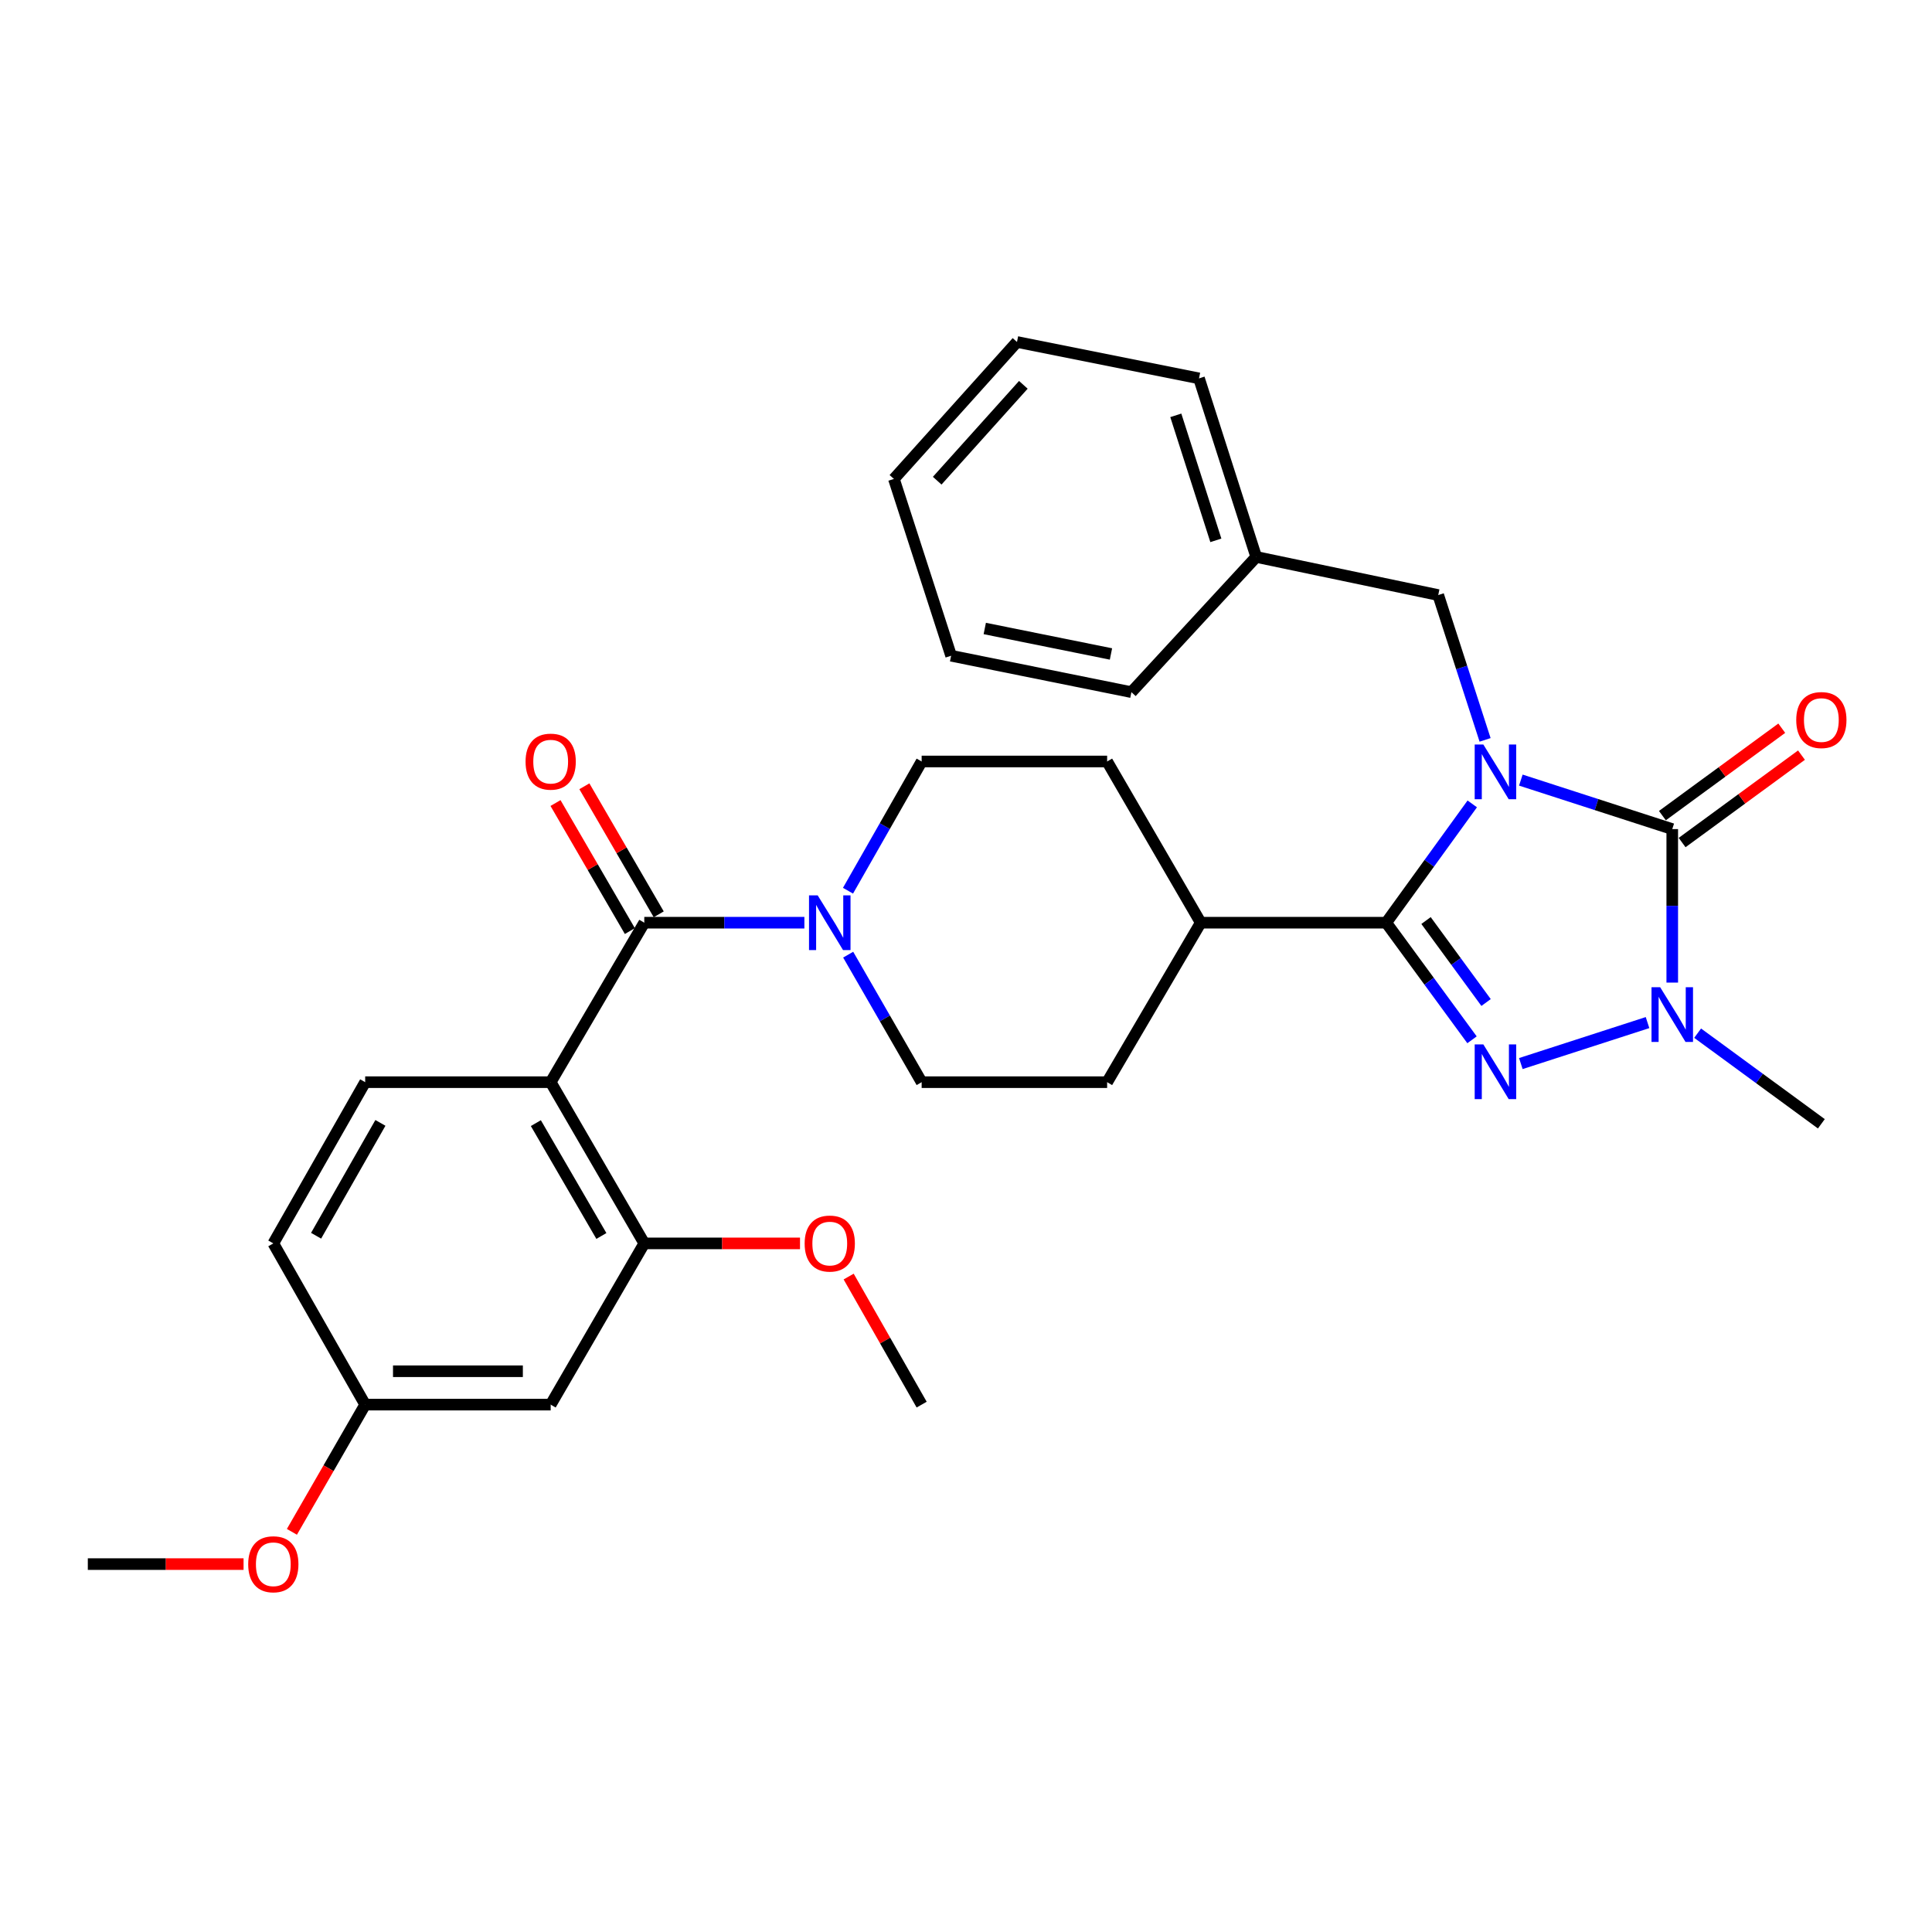 <?xml version='1.0' encoding='iso-8859-1'?>
<svg version='1.1' baseProfile='full'
              xmlns='http://www.w3.org/2000/svg'
                      xmlns:rdkit='http://www.rdkit.org/xml'
                      xmlns:xlink='http://www.w3.org/1999/xlink'
                  xml:space='preserve'
width='1000px' height='1000px' viewBox='0 0 1000 1000'>
<!-- END OF HEADER -->
<rect style='opacity:1.0;fill:#FFFFFF;stroke:none' width='1000' height='1000' x='0' y='0'> </rect>
<path class='bond-0' d='M 787.183,403.778 L 826.371,416.458' style='fill:none;fill-rule:evenodd;stroke:#0000FF;stroke-width:6px;stroke-linecap:butt;stroke-linejoin:miter;stroke-opacity:1' />
<path class='bond-0' d='M 826.371,416.458 L 865.558,429.137' style='fill:none;fill-rule:evenodd;stroke:#000000;stroke-width:6px;stroke-linecap:butt;stroke-linejoin:miter;stroke-opacity:1' />
<path class='bond-1' d='M 762.04,416.095 L 739.777,446.842' style='fill:none;fill-rule:evenodd;stroke:#0000FF;stroke-width:6px;stroke-linecap:butt;stroke-linejoin:miter;stroke-opacity:1' />
<path class='bond-1' d='M 739.777,446.842 L 717.513,477.589' style='fill:none;fill-rule:evenodd;stroke:#000000;stroke-width:6px;stroke-linecap:butt;stroke-linejoin:miter;stroke-opacity:1' />
<path class='bond-2' d='M 768.678,382.961 L 756.553,345.483' style='fill:none;fill-rule:evenodd;stroke:#0000FF;stroke-width:6px;stroke-linecap:butt;stroke-linejoin:miter;stroke-opacity:1' />
<path class='bond-2' d='M 756.553,345.483 L 744.427,308.005' style='fill:none;fill-rule:evenodd;stroke:#000000;stroke-width:6px;stroke-linecap:butt;stroke-linejoin:miter;stroke-opacity:1' />
<path class='bond-3' d='M 865.558,429.137 L 865.558,468.863' style='fill:none;fill-rule:evenodd;stroke:#000000;stroke-width:6px;stroke-linecap:butt;stroke-linejoin:miter;stroke-opacity:1' />
<path class='bond-3' d='M 865.558,468.863 L 865.558,508.589' style='fill:none;fill-rule:evenodd;stroke:#0000FF;stroke-width:6px;stroke-linecap:butt;stroke-linejoin:miter;stroke-opacity:1' />
<path class='bond-4' d='M 870.663,436.106 L 901.553,413.48' style='fill:none;fill-rule:evenodd;stroke:#000000;stroke-width:6px;stroke-linecap:butt;stroke-linejoin:miter;stroke-opacity:1' />
<path class='bond-4' d='M 901.553,413.48 L 932.442,390.854' style='fill:none;fill-rule:evenodd;stroke:#FF0000;stroke-width:6px;stroke-linecap:butt;stroke-linejoin:miter;stroke-opacity:1' />
<path class='bond-4' d='M 860.454,422.167 L 891.344,399.542' style='fill:none;fill-rule:evenodd;stroke:#000000;stroke-width:6px;stroke-linecap:butt;stroke-linejoin:miter;stroke-opacity:1' />
<path class='bond-4' d='M 891.344,399.542 L 922.233,376.916' style='fill:none;fill-rule:evenodd;stroke:#FF0000;stroke-width:6px;stroke-linecap:butt;stroke-linejoin:miter;stroke-opacity:1' />
<path class='bond-5' d='M 717.513,477.589 L 739.713,507.894' style='fill:none;fill-rule:evenodd;stroke:#000000;stroke-width:6px;stroke-linecap:butt;stroke-linejoin:miter;stroke-opacity:1' />
<path class='bond-5' d='M 739.713,507.894 L 761.913,538.199' style='fill:none;fill-rule:evenodd;stroke:#0000FF;stroke-width:6px;stroke-linecap:butt;stroke-linejoin:miter;stroke-opacity:1' />
<path class='bond-5' d='M 738.111,476.471 L 753.651,497.684' style='fill:none;fill-rule:evenodd;stroke:#000000;stroke-width:6px;stroke-linecap:butt;stroke-linejoin:miter;stroke-opacity:1' />
<path class='bond-5' d='M 753.651,497.684 L 769.191,518.898' style='fill:none;fill-rule:evenodd;stroke:#0000FF;stroke-width:6px;stroke-linecap:butt;stroke-linejoin:miter;stroke-opacity:1' />
<path class='bond-6' d='M 717.513,477.589 L 621.501,477.589' style='fill:none;fill-rule:evenodd;stroke:#000000;stroke-width:6px;stroke-linecap:butt;stroke-linejoin:miter;stroke-opacity:1' />
<path class='bond-7' d='M 787.183,550.499 L 852.759,529.289' style='fill:none;fill-rule:evenodd;stroke:#0000FF;stroke-width:6px;stroke-linecap:butt;stroke-linejoin:miter;stroke-opacity:1' />
<path class='bond-8' d='M 878.69,534.767 L 910.71,558.221' style='fill:none;fill-rule:evenodd;stroke:#0000FF;stroke-width:6px;stroke-linecap:butt;stroke-linejoin:miter;stroke-opacity:1' />
<path class='bond-8' d='M 910.71,558.221 L 942.729,581.674' style='fill:none;fill-rule:evenodd;stroke:#000000;stroke-width:6px;stroke-linecap:butt;stroke-linejoin:miter;stroke-opacity:1' />
<path class='bond-9' d='M 285.03,560.135 L 333.482,477.589' style='fill:none;fill-rule:evenodd;stroke:#000000;stroke-width:6px;stroke-linecap:butt;stroke-linejoin:miter;stroke-opacity:1' />
<path class='bond-10' d='M 285.03,560.135 L 333.482,643.583' style='fill:none;fill-rule:evenodd;stroke:#000000;stroke-width:6px;stroke-linecap:butt;stroke-linejoin:miter;stroke-opacity:1' />
<path class='bond-10' d='M 277.357,581.328 L 311.273,639.741' style='fill:none;fill-rule:evenodd;stroke:#000000;stroke-width:6px;stroke-linecap:butt;stroke-linejoin:miter;stroke-opacity:1' />
<path class='bond-11' d='M 285.03,560.135 L 189.017,560.135' style='fill:none;fill-rule:evenodd;stroke:#000000;stroke-width:6px;stroke-linecap:butt;stroke-linejoin:miter;stroke-opacity:1' />
<path class='bond-12' d='M 333.482,477.589 L 374.914,477.589' style='fill:none;fill-rule:evenodd;stroke:#000000;stroke-width:6px;stroke-linecap:butt;stroke-linejoin:miter;stroke-opacity:1' />
<path class='bond-12' d='M 374.914,477.589 L 416.345,477.589' style='fill:none;fill-rule:evenodd;stroke:#0000FF;stroke-width:6px;stroke-linecap:butt;stroke-linejoin:miter;stroke-opacity:1' />
<path class='bond-13' d='M 340.953,473.251 L 321.712,440.114' style='fill:none;fill-rule:evenodd;stroke:#000000;stroke-width:6px;stroke-linecap:butt;stroke-linejoin:miter;stroke-opacity:1' />
<path class='bond-13' d='M 321.712,440.114 L 302.471,406.976' style='fill:none;fill-rule:evenodd;stroke:#FF0000;stroke-width:6px;stroke-linecap:butt;stroke-linejoin:miter;stroke-opacity:1' />
<path class='bond-13' d='M 326.012,481.927 L 306.771,448.789' style='fill:none;fill-rule:evenodd;stroke:#000000;stroke-width:6px;stroke-linecap:butt;stroke-linejoin:miter;stroke-opacity:1' />
<path class='bond-13' d='M 306.771,448.789 L 287.53,415.651' style='fill:none;fill-rule:evenodd;stroke:#FF0000;stroke-width:6px;stroke-linecap:butt;stroke-linejoin:miter;stroke-opacity:1' />
<path class='bond-14' d='M 438.924,461.028 L 457.985,427.584' style='fill:none;fill-rule:evenodd;stroke:#0000FF;stroke-width:6px;stroke-linecap:butt;stroke-linejoin:miter;stroke-opacity:1' />
<path class='bond-14' d='M 457.985,427.584 L 477.045,394.141' style='fill:none;fill-rule:evenodd;stroke:#000000;stroke-width:6px;stroke-linecap:butt;stroke-linejoin:miter;stroke-opacity:1' />
<path class='bond-15' d='M 439.016,494.131 L 458.031,527.133' style='fill:none;fill-rule:evenodd;stroke:#0000FF;stroke-width:6px;stroke-linecap:butt;stroke-linejoin:miter;stroke-opacity:1' />
<path class='bond-15' d='M 458.031,527.133 L 477.045,560.135' style='fill:none;fill-rule:evenodd;stroke:#000000;stroke-width:6px;stroke-linecap:butt;stroke-linejoin:miter;stroke-opacity:1' />
<path class='bond-16' d='M 333.482,643.583 L 285.03,727.032' style='fill:none;fill-rule:evenodd;stroke:#000000;stroke-width:6px;stroke-linecap:butt;stroke-linejoin:miter;stroke-opacity:1' />
<path class='bond-17' d='M 333.482,643.583 L 373.784,643.583' style='fill:none;fill-rule:evenodd;stroke:#000000;stroke-width:6px;stroke-linecap:butt;stroke-linejoin:miter;stroke-opacity:1' />
<path class='bond-17' d='M 373.784,643.583 L 414.085,643.583' style='fill:none;fill-rule:evenodd;stroke:#FF0000;stroke-width:6px;stroke-linecap:butt;stroke-linejoin:miter;stroke-opacity:1' />
<path class='bond-18' d='M 744.427,308.005 L 650.219,288.271' style='fill:none;fill-rule:evenodd;stroke:#000000;stroke-width:6px;stroke-linecap:butt;stroke-linejoin:miter;stroke-opacity:1' />
<path class='bond-19' d='M 189.017,560.135 L 141.467,643.583' style='fill:none;fill-rule:evenodd;stroke:#000000;stroke-width:6px;stroke-linecap:butt;stroke-linejoin:miter;stroke-opacity:1' />
<path class='bond-19' d='M 196.896,581.206 L 163.611,639.62' style='fill:none;fill-rule:evenodd;stroke:#000000;stroke-width:6px;stroke-linecap:butt;stroke-linejoin:miter;stroke-opacity:1' />
<path class='bond-20' d='M 621.501,477.589 L 573.048,560.135' style='fill:none;fill-rule:evenodd;stroke:#000000;stroke-width:6px;stroke-linecap:butt;stroke-linejoin:miter;stroke-opacity:1' />
<path class='bond-21' d='M 621.501,477.589 L 573.048,394.141' style='fill:none;fill-rule:evenodd;stroke:#000000;stroke-width:6px;stroke-linecap:butt;stroke-linejoin:miter;stroke-opacity:1' />
<path class='bond-22' d='M 285.03,727.032 L 189.017,727.032' style='fill:none;fill-rule:evenodd;stroke:#000000;stroke-width:6px;stroke-linecap:butt;stroke-linejoin:miter;stroke-opacity:1' />
<path class='bond-22' d='M 270.628,709.754 L 203.419,709.754' style='fill:none;fill-rule:evenodd;stroke:#000000;stroke-width:6px;stroke-linecap:butt;stroke-linejoin:miter;stroke-opacity:1' />
<path class='bond-23' d='M 477.045,560.135 L 573.048,560.135' style='fill:none;fill-rule:evenodd;stroke:#000000;stroke-width:6px;stroke-linecap:butt;stroke-linejoin:miter;stroke-opacity:1' />
<path class='bond-24' d='M 477.045,394.141 L 573.048,394.141' style='fill:none;fill-rule:evenodd;stroke:#000000;stroke-width:6px;stroke-linecap:butt;stroke-linejoin:miter;stroke-opacity:1' />
<path class='bond-25' d='M 189.017,727.032 L 141.467,643.583' style='fill:none;fill-rule:evenodd;stroke:#000000;stroke-width:6px;stroke-linecap:butt;stroke-linejoin:miter;stroke-opacity:1' />
<path class='bond-26' d='M 189.017,727.032 L 170.053,759.954' style='fill:none;fill-rule:evenodd;stroke:#000000;stroke-width:6px;stroke-linecap:butt;stroke-linejoin:miter;stroke-opacity:1' />
<path class='bond-26' d='M 170.053,759.954 L 151.088,792.876' style='fill:none;fill-rule:evenodd;stroke:#FF0000;stroke-width:6px;stroke-linecap:butt;stroke-linejoin:miter;stroke-opacity:1' />
<path class='bond-27' d='M 439.266,660.745 L 458.156,693.888' style='fill:none;fill-rule:evenodd;stroke:#FF0000;stroke-width:6px;stroke-linecap:butt;stroke-linejoin:miter;stroke-opacity:1' />
<path class='bond-27' d='M 458.156,693.888 L 477.045,727.032' style='fill:none;fill-rule:evenodd;stroke:#000000;stroke-width:6px;stroke-linecap:butt;stroke-linejoin:miter;stroke-opacity:1' />
<path class='bond-28' d='M 650.219,288.271 L 620.608,195.848' style='fill:none;fill-rule:evenodd;stroke:#000000;stroke-width:6px;stroke-linecap:butt;stroke-linejoin:miter;stroke-opacity:1' />
<path class='bond-28' d='M 629.324,279.679 L 608.596,214.983' style='fill:none;fill-rule:evenodd;stroke:#000000;stroke-width:6px;stroke-linecap:butt;stroke-linejoin:miter;stroke-opacity:1' />
<path class='bond-29' d='M 650.219,288.271 L 585.612,358.253' style='fill:none;fill-rule:evenodd;stroke:#000000;stroke-width:6px;stroke-linecap:butt;stroke-linejoin:miter;stroke-opacity:1' />
<path class='bond-30' d='M 126.067,809.577 L 85.761,809.577' style='fill:none;fill-rule:evenodd;stroke:#FF0000;stroke-width:6px;stroke-linecap:butt;stroke-linejoin:miter;stroke-opacity:1' />
<path class='bond-30' d='M 85.761,809.577 L 45.455,809.577' style='fill:none;fill-rule:evenodd;stroke:#000000;stroke-width:6px;stroke-linecap:butt;stroke-linejoin:miter;stroke-opacity:1' />
<path class='bond-31' d='M 620.608,195.848 L 526.39,177.007' style='fill:none;fill-rule:evenodd;stroke:#000000;stroke-width:6px;stroke-linecap:butt;stroke-linejoin:miter;stroke-opacity:1' />
<path class='bond-32' d='M 585.612,358.253 L 492.297,339.411' style='fill:none;fill-rule:evenodd;stroke:#000000;stroke-width:6px;stroke-linecap:butt;stroke-linejoin:miter;stroke-opacity:1' />
<path class='bond-32' d='M 575.034,338.491 L 509.714,325.302' style='fill:none;fill-rule:evenodd;stroke:#000000;stroke-width:6px;stroke-linecap:butt;stroke-linejoin:miter;stroke-opacity:1' />
<path class='bond-33' d='M 526.39,177.007 L 462.686,247.891' style='fill:none;fill-rule:evenodd;stroke:#000000;stroke-width:6px;stroke-linecap:butt;stroke-linejoin:miter;stroke-opacity:1' />
<path class='bond-33' d='M 529.685,199.188 L 485.092,248.807' style='fill:none;fill-rule:evenodd;stroke:#000000;stroke-width:6px;stroke-linecap:butt;stroke-linejoin:miter;stroke-opacity:1' />
<path class='bond-34' d='M 492.297,339.411 L 462.686,247.891' style='fill:none;fill-rule:evenodd;stroke:#000000;stroke-width:6px;stroke-linecap:butt;stroke-linejoin:miter;stroke-opacity:1' />
<path  class='atom-0' d='M 767.778 385.366
L 777.058 400.366
Q 777.978 401.846, 779.458 404.526
Q 780.938 407.206, 781.018 407.366
L 781.018 385.366
L 784.778 385.366
L 784.778 413.686
L 780.898 413.686
L 770.938 397.286
Q 769.778 395.366, 768.538 393.166
Q 767.338 390.966, 766.978 390.286
L 766.978 413.686
L 763.298 413.686
L 763.298 385.366
L 767.778 385.366
' fill='#0000FF'/>
<path  class='atom-3' d='M 767.778 540.59
L 777.058 555.59
Q 777.978 557.07, 779.458 559.75
Q 780.938 562.43, 781.018 562.59
L 781.018 540.59
L 784.778 540.59
L 784.778 568.91
L 780.898 568.91
L 770.938 552.51
Q 769.778 550.59, 768.538 548.39
Q 767.338 546.19, 766.978 545.51
L 766.978 568.91
L 763.298 568.91
L 763.298 540.59
L 767.778 540.59
' fill='#0000FF'/>
<path  class='atom-4' d='M 859.298 510.989
L 868.578 525.989
Q 869.498 527.469, 870.978 530.149
Q 872.458 532.829, 872.538 532.989
L 872.538 510.989
L 876.298 510.989
L 876.298 539.309
L 872.418 539.309
L 862.458 522.909
Q 861.298 520.989, 860.058 518.789
Q 858.858 516.589, 858.498 515.909
L 858.498 539.309
L 854.818 539.309
L 854.818 510.989
L 859.298 510.989
' fill='#0000FF'/>
<path  class='atom-7' d='M 423.225 463.429
L 432.505 478.429
Q 433.425 479.909, 434.905 482.589
Q 436.385 485.269, 436.465 485.429
L 436.465 463.429
L 440.225 463.429
L 440.225 491.749
L 436.345 491.749
L 426.385 475.349
Q 425.225 473.429, 423.985 471.229
Q 422.785 469.029, 422.425 468.349
L 422.425 491.749
L 418.745 491.749
L 418.745 463.429
L 423.225 463.429
' fill='#0000FF'/>
<path  class='atom-13' d='M 929.729 372.692
Q 929.729 365.892, 933.089 362.092
Q 936.449 358.292, 942.729 358.292
Q 949.009 358.292, 952.369 362.092
Q 955.729 365.892, 955.729 372.692
Q 955.729 379.572, 952.329 383.492
Q 948.929 387.372, 942.729 387.372
Q 936.489 387.372, 933.089 383.492
Q 929.729 379.612, 929.729 372.692
M 942.729 384.172
Q 947.049 384.172, 949.369 381.292
Q 951.729 378.372, 951.729 372.692
Q 951.729 367.132, 949.369 364.332
Q 947.049 361.492, 942.729 361.492
Q 938.409 361.492, 936.049 364.292
Q 933.729 367.092, 933.729 372.692
Q 933.729 378.412, 936.049 381.292
Q 938.409 384.172, 942.729 384.172
' fill='#FF0000'/>
<path  class='atom-14' d='M 272.03 394.221
Q 272.03 387.421, 275.39 383.621
Q 278.75 379.821, 285.03 379.821
Q 291.31 379.821, 294.67 383.621
Q 298.03 387.421, 298.03 394.221
Q 298.03 401.101, 294.63 405.021
Q 291.23 408.901, 285.03 408.901
Q 278.79 408.901, 275.39 405.021
Q 272.03 401.141, 272.03 394.221
M 285.03 405.701
Q 289.35 405.701, 291.67 402.821
Q 294.03 399.901, 294.03 394.221
Q 294.03 388.661, 291.67 385.861
Q 289.35 383.021, 285.03 383.021
Q 280.71 383.021, 278.35 385.821
Q 276.03 388.621, 276.03 394.221
Q 276.03 399.941, 278.35 402.821
Q 280.71 405.701, 285.03 405.701
' fill='#FF0000'/>
<path  class='atom-22' d='M 416.485 643.663
Q 416.485 636.863, 419.845 633.063
Q 423.205 629.263, 429.485 629.263
Q 435.765 629.263, 439.125 633.063
Q 442.485 636.863, 442.485 643.663
Q 442.485 650.543, 439.085 654.463
Q 435.685 658.343, 429.485 658.343
Q 423.245 658.343, 419.845 654.463
Q 416.485 650.583, 416.485 643.663
M 429.485 655.143
Q 433.805 655.143, 436.125 652.263
Q 438.485 649.343, 438.485 643.663
Q 438.485 638.103, 436.125 635.303
Q 433.805 632.463, 429.485 632.463
Q 425.165 632.463, 422.805 635.263
Q 420.485 638.063, 420.485 643.663
Q 420.485 649.383, 422.805 652.263
Q 425.165 655.143, 429.485 655.143
' fill='#FF0000'/>
<path  class='atom-24' d='M 128.467 809.657
Q 128.467 802.857, 131.827 799.057
Q 135.187 795.257, 141.467 795.257
Q 147.747 795.257, 151.107 799.057
Q 154.467 802.857, 154.467 809.657
Q 154.467 816.537, 151.067 820.457
Q 147.667 824.337, 141.467 824.337
Q 135.227 824.337, 131.827 820.457
Q 128.467 816.577, 128.467 809.657
M 141.467 821.137
Q 145.787 821.137, 148.107 818.257
Q 150.467 815.337, 150.467 809.657
Q 150.467 804.097, 148.107 801.297
Q 145.787 798.457, 141.467 798.457
Q 137.147 798.457, 134.787 801.257
Q 132.467 804.057, 132.467 809.657
Q 132.467 815.377, 134.787 818.257
Q 137.147 821.137, 141.467 821.137
' fill='#FF0000'/>
</svg>
